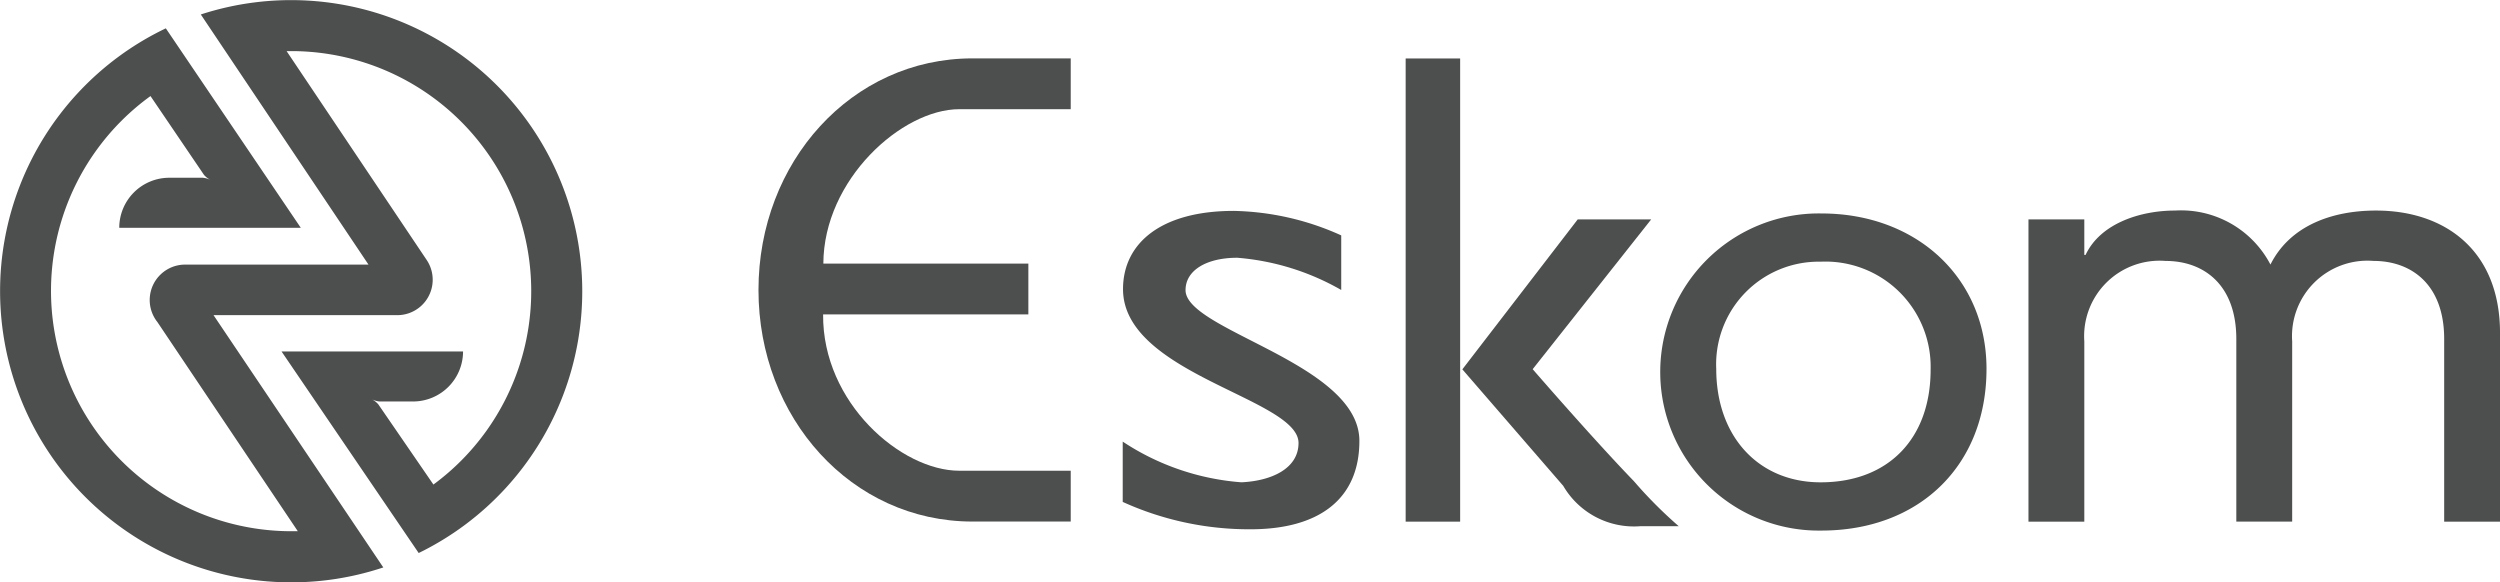 <svg xmlns="http://www.w3.org/2000/svg" width="123.517" height="28.767" viewBox="0 0 123.517 28.767">
  <g id="Group_6686" data-name="Group 6686" transform="translate(-225.258 -377.718)">
    <path id="Path_2381" data-name="Path 2381" d="M232.694,382.464a11.877,11.877,0,0,0,6.947,21.5c.11,0,.221,0,.331,0l-6.938-10.335a1.75,1.75,0,0,1,1.371-2.838h9.059l-8.285-12.358a14.386,14.386,0,0,1,10.765,26.608l-6.776-9.958h8.968a2.472,2.472,0,0,1-2.467,2.471l-1.656,0a1.033,1.033,0,0,1-.392-.116,1.151,1.151,0,0,1,.325.253l2.726,3.967a11.861,11.861,0,0,0-7.03-21.415l-.224,0,6.9,10.288c.015.022.031.045.045.069a1.75,1.75,0,0,1-1.478,2.689l-.086,0-8.991,0,8.388,12.464a14.388,14.388,0,0,1-10.745-26.635l6.668,9.854h-8.969a2.473,2.473,0,0,1,2.467-2.472l1.656,0a1.019,1.019,0,0,1,.392.116,1.18,1.18,0,0,1-.325-.253l-2.644-3.895Z" fill="#4d4e4e" fill-rule="evenodd"/>
    <path id="Path_2382" data-name="Path 2382" d="M334.441,399.079c0,3.348,2.093,5.605,5.158,5.605,3.331,0,5.434-2.145,5.434-5.571a5.2,5.2,0,0,0-5.434-5.33,5.069,5.069,0,0,0-5.158,5.3Zm13.353,0c0,4.771-3.313,7.989-8.16,7.989a7.835,7.835,0,1,1,0-15.668c4.75,0,8.16,3.224,8.16,7.679Z" transform="translate(-24.389 -3.136)" fill="#4d4e4e" fill-rule="evenodd"/>
    <path id="Path_2383" data-name="Path 2383" d="M308.016,395.141a12.27,12.27,0,0,0-5.137-1.592c-1.51,0-2.555.614-2.555,1.6,0,2,8.589,3.613,8.589,7.449,0,2.9-2.026,4.366-5.373,4.366a15.108,15.108,0,0,1-6.32-1.352v-2.979a12.289,12.289,0,0,0,5.866,2.01c1.492-.07,2.82-.681,2.82-1.943,0-2.2-8.671-3.389-8.671-7.6,0-2.28,1.892-3.866,5.469-3.866a13.451,13.451,0,0,1,5.312,1.21v2.7Z" transform="translate(-16.492 -3.096)" fill="#4d4e4e" fill-rule="evenodd"/>
    <path id="Path_2384" data-name="Path 2384" d="M277.074,391.6h10.133v2.511H277.066c-.036,4.379,3.87,7.723,6.725,7.723H289.3v2.511h-4.855c-5.975,0-10.572-5.118-10.572-11.442s4.6-11.442,10.572-11.442H289.3v2.511h-5.505c-2.835,0-6.7,3.471-6.717,7.627Z" transform="translate(-11.141 -0.859)" fill="#4d4e4e" fill-rule="evenodd"/>
    <path id="Path_2385" data-name="Path 2385" d="M375.813,406.584h2.759v-9.322c0-4.062-2.7-6.048-6.13-6.048-2.116,0-4.231.711-5.212,2.668a4.984,4.984,0,0,0-4.721-2.668c-1.686,0-3.678.622-4.414,2.194h-.062V391.65h-2.759v14.934h2.759v-8.908a3.728,3.728,0,0,1,4.015-3.973c1.9,0,3.495,1.186,3.495,3.854v9.026h2.76v-8.908a3.728,3.728,0,0,1,4.015-3.973c1.9,0,3.495,1.186,3.495,3.854v9.026Z" transform="translate(-29.796 -3.093)" fill="#4d4e4e" fill-rule="evenodd"/>
    <path id="Path_2386" data-name="Path 2386" d="M322.467,399.184s2.981,3.442,5,5.532a21.826,21.826,0,0,0,2.215,2.224h-1.907a4.046,4.046,0,0,1-3.8-1.994l-4.985-5.757,5.7-7.408h3.63l-5.855,7.4Z" transform="translate(-21.482 -3.223)" fill="#4d4e4e" fill-rule="evenodd"/>
    <path id="Path_2387" data-name="Path 2387" d="M318.047,404.35h-2.692V381.466h2.692V404.35Z" transform="translate(-20.648 -0.859)" fill="#4d4e4e" fill-rule="evenodd"/>
  </g>
</svg>
